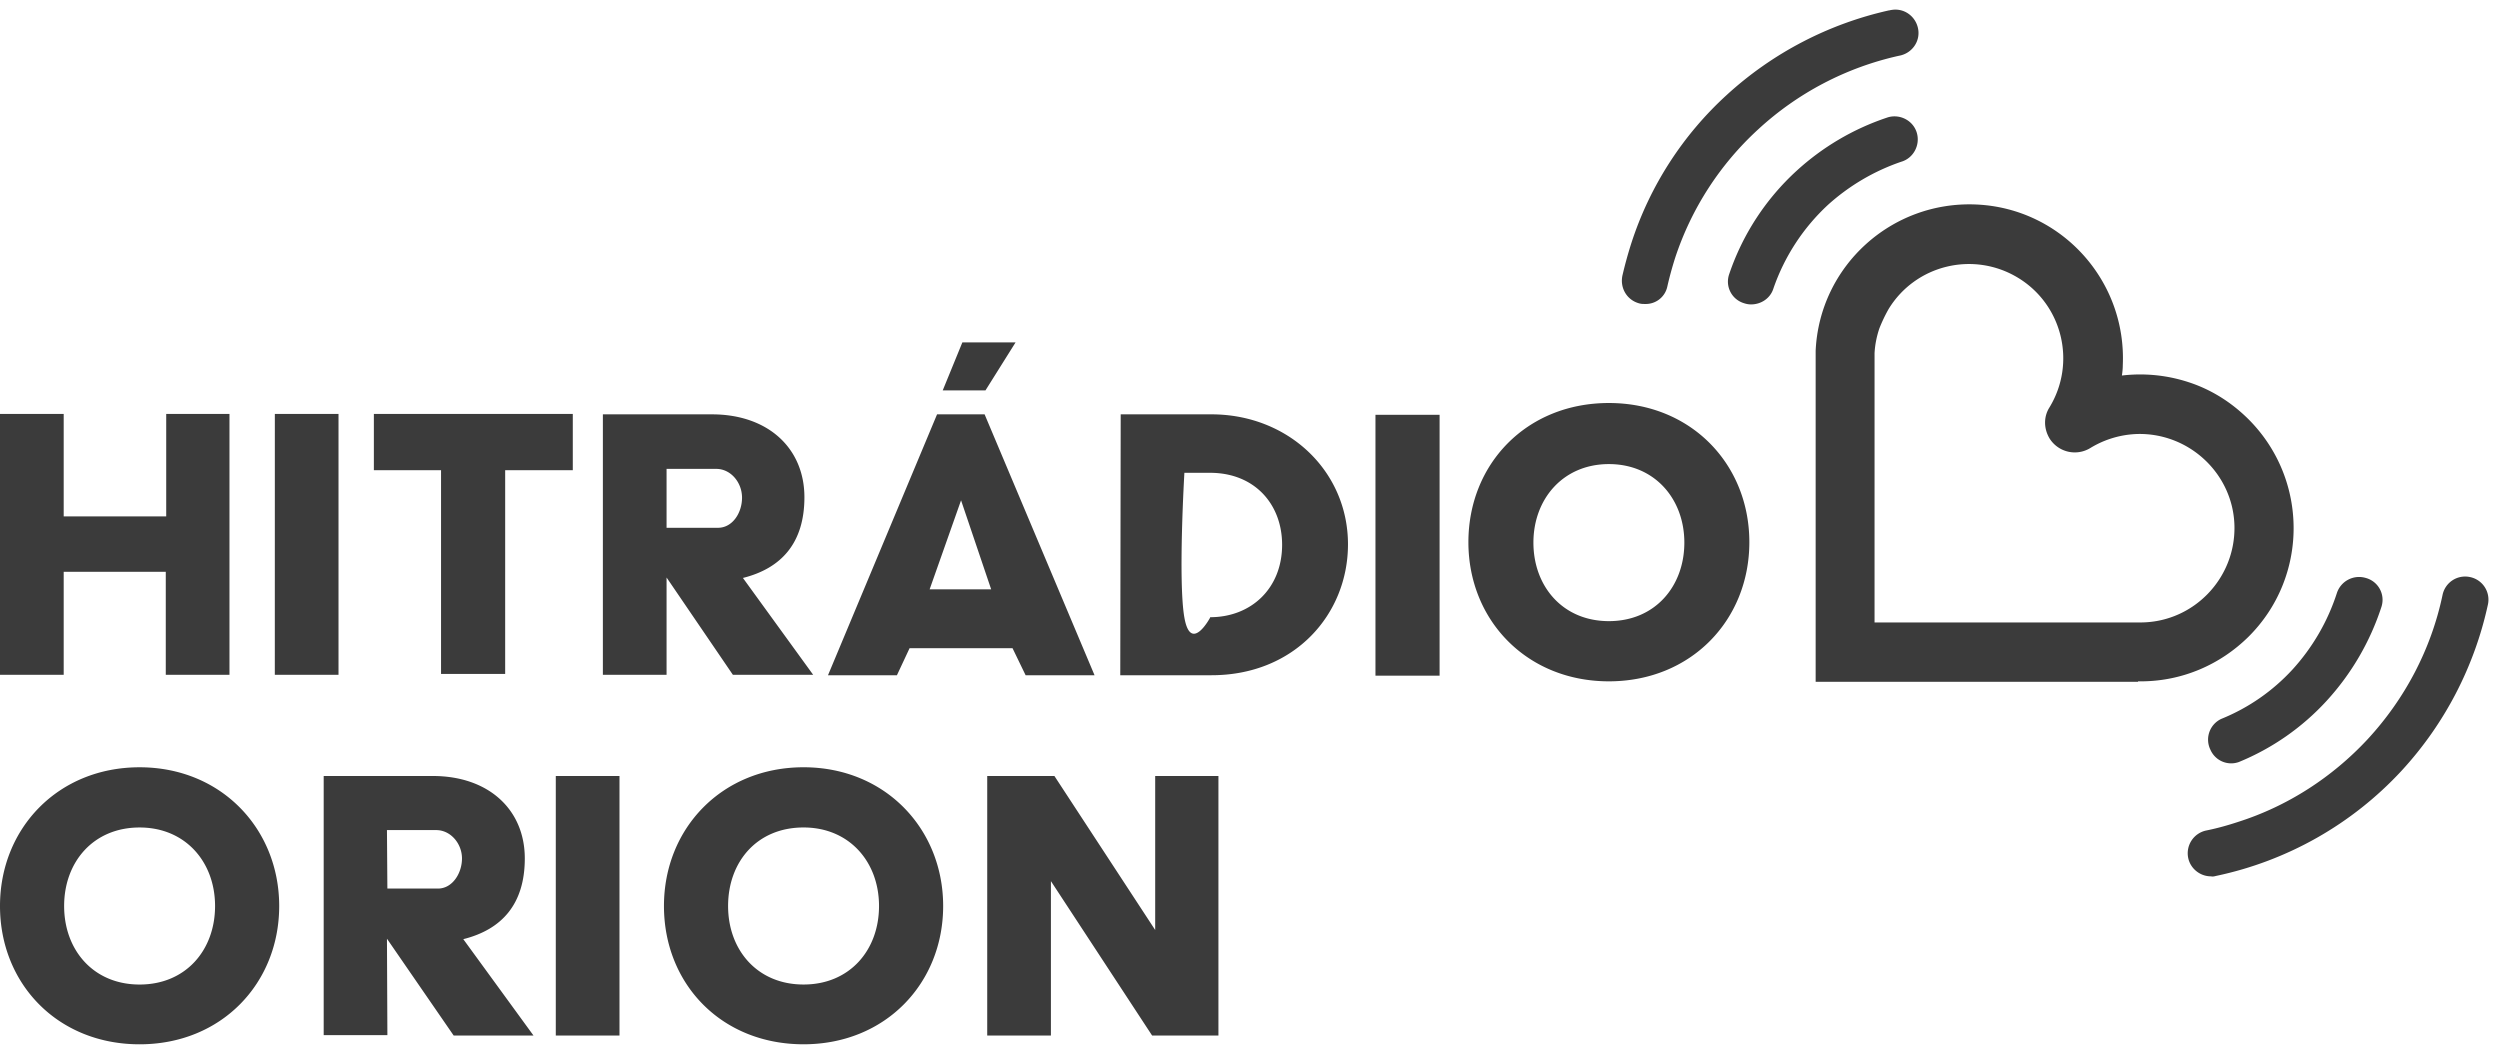 <svg xmlns="http://www.w3.org/2000/svg" width="161" height="68" viewBox="0 0 161 68"><g><g><path fill="#3b3b3b" d="M67.679 56.745l6.518 9.945h4.27V49.974h-4.073v9.918l-6.49-9.918h-4.327V66.69h4.102zm-15.93-3.456c2.95 0 4.86 2.22 4.86 5.057 0 2.838-1.881 5.057-4.86 5.057-2.977 0-4.86-2.22-4.86-5.057s1.855-5.057 4.86-5.057zm0 13.963c5.282 0 8.99-3.933 8.99-8.906 0-4.972-3.736-8.934-8.99-8.934-5.253 0-8.99 3.934-8.99 8.934 0 5.001 3.68 8.906 8.99 8.906zM39.895 49.974h-4.102V66.69h4.102zM24.92 53.458h3.174c.927 0 1.658.87 1.658 1.826 0 .955-.618 1.939-1.545 1.939h-3.26zm0 6.995l4.298 6.237h5.141l-4.523-6.208c2.472-.619 3.961-2.248 3.961-5.198 0-3.146-2.331-5.31-5.928-5.31h-7.023v16.688h4.102zM8.99 53.29c2.95 0 4.86 2.22 4.86 5.057 0 2.838-1.882 5.057-4.86 5.057-2.978 0-4.86-2.22-4.86-5.057s1.882-5.057 4.86-5.057zm0 13.963c5.282 0 8.99-3.933 8.99-8.906 0-4.972-3.736-8.934-8.99-8.934-5.253 0-8.99 3.934-8.99 8.934 0 5.001 3.708 8.906 8.99 8.906zM28.403 43.4h4.13V30.28h4.355v-3.624H24.077v3.624h4.326zM60.712 25.14h2.753l1.938-3.09h-3.427zm-.843 12.811l2.023-5.731 1.938 5.731zm3.54-11.266h-3.063l-7.023 16.8h4.439l.815-1.741h6.63l.843 1.742h4.439zM88.58 43.513h4.13v-16.8h-4.13zm-10.648-3.737s-1.243 2.332-1.657 0c-.414-2.332 0-9.327 0-9.327h1.657c2.866 0 4.636 2.023 4.636 4.635 0 2.81-1.995 4.664-4.636 4.664zm-5.787 3.709h5.872c5.366 0 8.793-3.934 8.793-8.429 0-4.72-3.849-8.372-8.793-8.372h-5.844zm-29.218-9.496v-3.793h3.203c.927 0 1.657.87 1.657 1.854 0 .983-.618 1.939-1.545 1.939zm-4.102 9.467h4.102v-6.265l4.27 6.265h5.17l-4.523-6.236c2.472-.619 3.96-2.248 3.96-5.198 0-3.146-2.331-5.338-5.955-5.338h-7.024zm-21.127 0h4.102v-16.8H17.7zM0 43.456h4.102v-6.63h6.574v6.63h4.102v-16.8h-4.074v6.602H4.102v-6.602H0zm103.612-3.455c-2.978 0-4.86-2.248-4.86-5.057 0-2.81 1.91-5.057 4.86-5.057s4.86 2.247 4.86 5.057c0 2.81-1.882 5.057-4.86 5.057zm0-14.047c-5.31 0-9.047 3.933-9.047 8.962s3.765 8.962 9.047 8.962c5.281 0 9.046-3.933 9.046-8.962 0-5.03-3.765-8.962-9.046-8.962zm39.107 30.454a22.62 22.62 0 0 0 11.94-6.77 22.978 22.978 0 0 0 5.563-10.705 1.484 1.484 0 0 0-1.152-1.77 1.484 1.484 0 0 0-1.77 1.152c-.73 3.484-2.416 6.687-4.832 9.3-2.276 2.444-5.142 4.298-8.316 5.31-.675.224-1.377.42-2.08.561a1.498 1.498 0 0 0-1.151 1.77c.14.674.758 1.18 1.46 1.18.141.028.225 0 .338-.028zm-35.343-37.955c.14-.619.31-1.237.506-1.855a19.47 19.47 0 0 1 5.338-8.26 19.66 19.66 0 0 1 9.074-4.747c.815-.14 1.377-.9 1.236-1.714-.14-.815-.899-1.377-1.713-1.236-.056 0-.113.028-.169.028a22.858 22.858 0 0 0-10.45 5.45 22.121 22.121 0 0 0-6.125 9.496 26.55 26.55 0 0 0-.59 2.135c-.169.815.309 1.602 1.123 1.798.113.028.225.028.337.028a1.418 1.418 0 0 0 1.433-1.123zm6.827.14a13.227 13.227 0 0 1 3.512-5.394 13.62 13.62 0 0 1 4.72-2.781c.786-.225 1.236-1.068 1.011-1.855-.225-.786-1.067-1.236-1.854-1.011-.028 0-.056.028-.084.028a16.26 16.26 0 0 0-5.816 3.428 15.933 15.933 0 0 0-4.326 6.63c-.281.786.14 1.63.927 1.882.168.056.309.084.477.084.647 0 1.236-.393 1.433-1.011zm29.977 30.482a15.777 15.777 0 0 0 5.647-3.933 16.525 16.525 0 0 0 3.54-6.068 1.459 1.459 0 0 0-1.012-1.854 1.506 1.506 0 0 0-1.854.955 13.446 13.446 0 0 1-2.866 4.944 12.681 12.681 0 0 1-4.579 3.175 1.475 1.475 0 0 0-.702 1.995 1.458 1.458 0 0 0 1.826.786zm-23.459-8.99V22.751c.028-.562.14-1.096.31-1.601a9.97 9.97 0 0 1 .589-1.237c1.742-2.865 5.478-3.764 8.344-2.022 2.866 1.742 3.765 5.478 2.023 8.344-.393.618-.365 1.376 0 1.994a1.917 1.917 0 0 0 2.64.618 6.171 6.171 0 0 1 3.063-.899c3.343-.056 6.153 2.613 6.209 5.956.056 3.344-2.613 6.125-5.956 6.181h-17.194zm16.969 3.793h.28c2.586-.028 5.002-1.068 6.828-2.866 3.877-3.849 3.877-10.114.028-13.99-1.096-1.096-2.416-1.94-3.905-2.417a10.006 10.006 0 0 0-4.27-.421c.028-.197.056-.422.056-.646.253-5.479-3.962-10.114-9.412-10.367-5.478-.253-10.114 3.961-10.367 9.411v21.324h20.762z"/></g></g></svg>